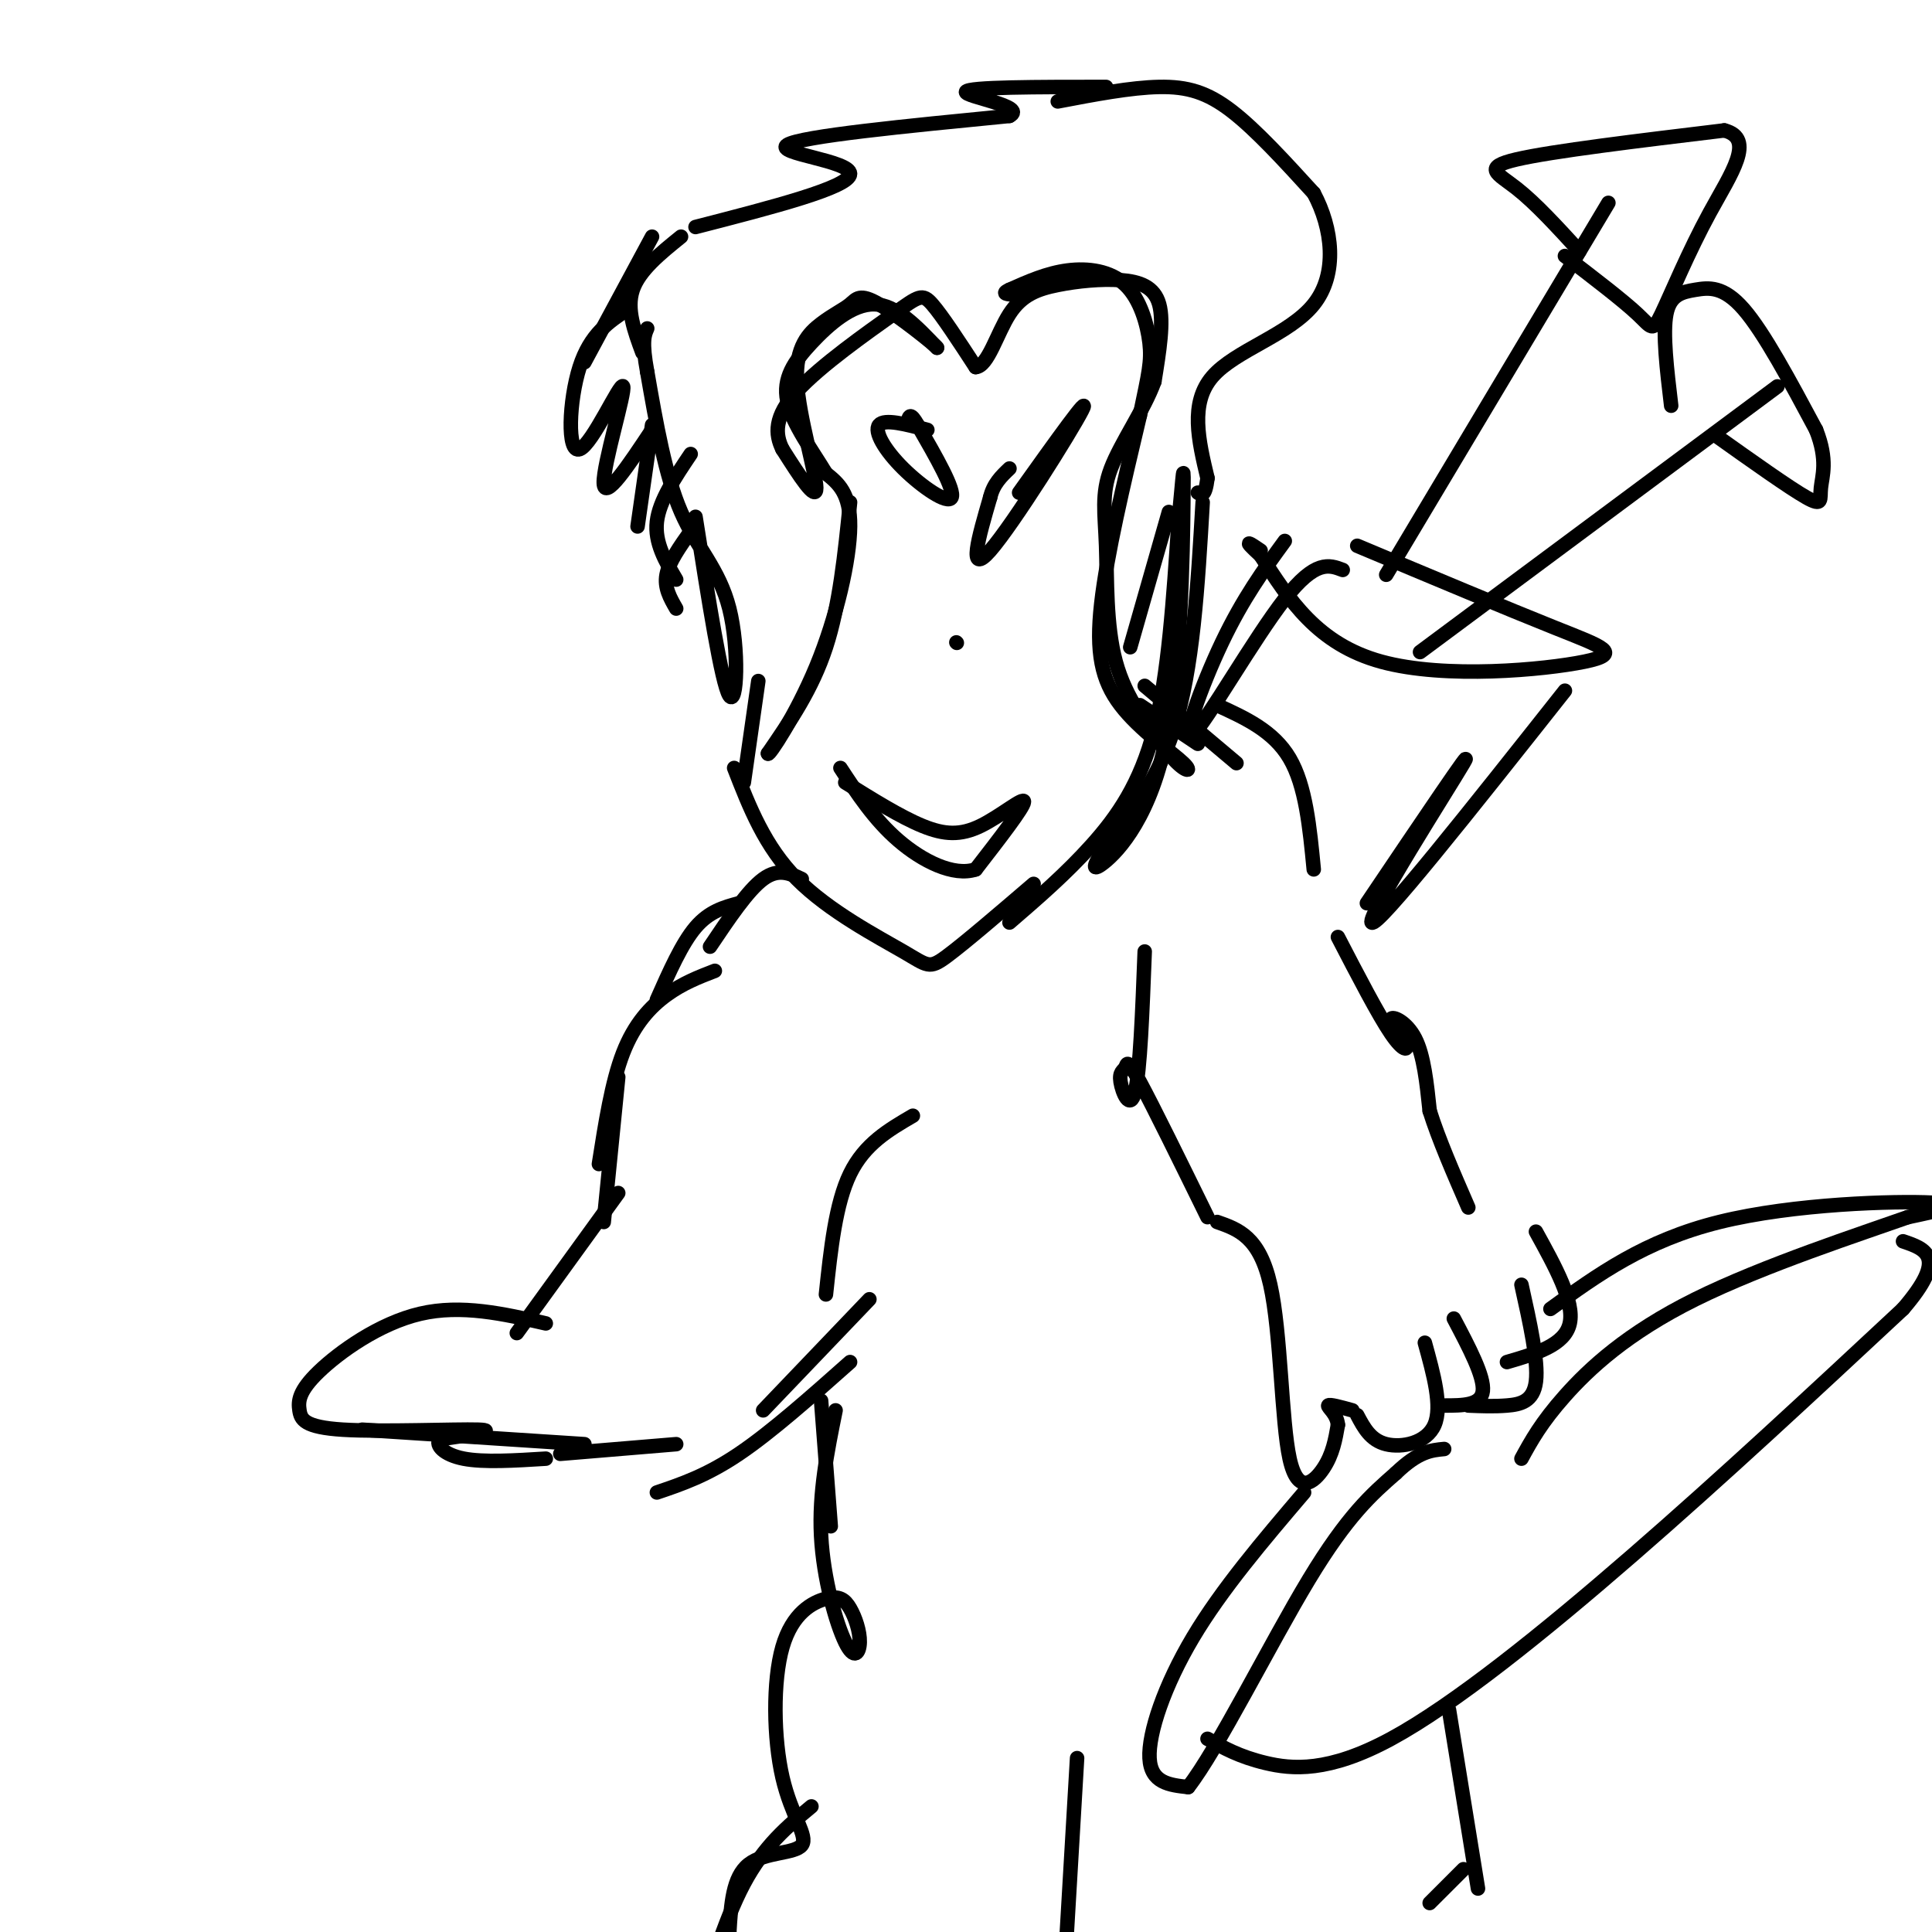 <svg viewBox='0 0 400 400' version='1.1' xmlns='http://www.w3.org/2000/svg' xmlns:xlink='http://www.w3.org/1999/xlink'><g fill='none' stroke='#000000' stroke-width='3' stroke-linecap='round' stroke-linejoin='round'><path d='M135,49c0.000,0.000 -14.000,26.000 -14,26'/><path d='M130,64c-3.906,2.576 -7.812,5.152 -10,12c-2.188,6.848 -2.659,17.970 0,17c2.659,-0.970 8.447,-14.030 9,-13c0.553,1.030 -4.128,16.152 -4,20c0.128,3.848 5.064,-3.576 10,-11'/><path d='M135,88c0.000,0.000 -3.000,21.000 -3,21'/><path d='M143,94c-3.250,4.833 -6.500,9.667 -7,14c-0.500,4.333 1.750,8.167 4,12'/><path d='M143,110c-2.250,3.167 -4.500,6.333 -5,9c-0.500,2.667 0.750,4.833 2,7'/><path d='M144,107c2.702,17.250 5.405,34.500 7,37c1.595,2.500 2.083,-9.750 0,-18c-2.083,-8.250 -6.738,-12.500 -10,-20c-3.262,-7.500 -5.131,-18.250 -7,-29'/><path d='M134,77c-1.167,-6.333 -0.583,-7.667 0,-9'/><path d='M133,73c-1.667,-4.500 -3.333,-9.000 -2,-13c1.333,-4.000 5.667,-7.500 10,-11'/><path d='M144,47c15.978,-4.111 31.956,-8.222 32,-11c0.044,-2.778 -15.844,-4.222 -13,-6c2.844,-1.778 24.422,-3.889 46,-6'/><path d='M209,24c3.867,-2.000 -9.467,-4.000 -9,-5c0.467,-1.000 14.733,-1.000 29,-1'/><path d='M219,21c7.578,-1.444 15.156,-2.889 21,-3c5.844,-0.111 9.956,1.111 15,5c5.044,3.889 11.022,10.444 17,17'/><path d='M272,40c3.869,7.190 5.042,16.667 0,23c-5.042,6.333 -16.298,9.524 -21,15c-4.702,5.476 -2.851,13.238 -1,21'/><path d='M250,99c-0.500,4.000 -1.250,3.500 -2,3'/><path d='M242,106c0.000,0.000 -8.000,28.000 -8,28'/><path d='M157,141c0.000,0.000 -3.000,21.000 -3,21'/><path d='M152,159c3.167,8.143 6.333,16.286 13,23c6.667,6.714 16.833,12.000 22,15c5.167,3.000 5.333,3.714 9,1c3.667,-2.714 10.833,-8.857 18,-15'/><path d='M209,191c5.844,-5.044 11.689,-10.089 17,-16c5.311,-5.911 10.089,-12.689 13,-24c2.911,-11.311 3.956,-27.156 5,-43'/><path d='M244,108c1.032,-10.254 1.112,-14.388 1,-4c-0.112,10.388 -0.415,35.297 -4,51c-3.585,15.703 -10.453,22.201 -13,24c-2.547,1.799 -0.774,-1.100 1,-4'/><path d='M229,175c3.000,-3.867 10.000,-11.533 14,-24c4.000,-12.467 5.000,-29.733 6,-47'/><path d='M176,104c-1.083,10.667 -2.167,21.333 -5,30c-2.833,8.667 -7.417,15.333 -12,22'/><path d='M159,156c-0.071,0.929 5.750,-7.750 10,-18c4.250,-10.250 6.929,-22.071 7,-29c0.071,-6.929 -2.464,-8.964 -5,-11'/><path d='M171,98c-2.722,-4.528 -7.029,-10.348 -8,-15c-0.971,-4.652 1.392,-8.137 5,-12c3.608,-3.863 8.459,-8.104 13,-8c4.541,0.104 8.770,4.552 13,9'/><path d='M194,72c-0.412,-0.606 -7.943,-6.622 -12,-9c-4.057,-2.378 -4.640,-1.118 -6,0c-1.360,1.118 -3.499,2.093 -6,4c-2.501,1.907 -5.366,4.744 -5,12c0.366,7.256 3.962,18.930 4,22c0.038,3.070 -3.481,-2.465 -7,-8'/><path d='M162,93c-1.517,-3.059 -1.809,-6.707 3,-12c4.809,-5.293 14.718,-12.233 20,-16c5.282,-3.767 5.938,-4.362 8,-2c2.062,2.362 5.531,7.681 9,13'/><path d='M202,76c2.547,-0.140 4.415,-6.991 7,-11c2.585,-4.009 5.889,-5.178 10,-6c4.111,-0.822 9.030,-1.298 13,-1c3.970,0.298 6.991,1.371 8,5c1.009,3.629 0.004,9.815 -1,16'/><path d='M239,79c-2.136,5.904 -6.974,12.665 -9,18c-2.026,5.335 -1.238,9.244 -1,16c0.238,6.756 -0.075,16.359 2,24c2.075,7.641 6.537,13.321 11,19'/><path d='M242,156c3.080,3.909 5.279,4.182 3,2c-2.279,-2.182 -9.037,-6.818 -13,-12c-3.963,-5.182 -5.132,-10.909 -4,-21c1.132,-10.091 4.566,-24.545 8,-39'/><path d='M236,86c1.841,-8.764 2.442,-11.174 2,-15c-0.442,-3.826 -1.927,-9.069 -5,-12c-3.073,-2.931 -7.735,-3.552 -12,-3c-4.265,0.552 -8.132,2.276 -12,4'/><path d='M209,60c-1.833,0.833 -0.417,0.917 1,1'/><path d='M192,89c-4.452,-1.173 -8.905,-2.345 -10,-1c-1.095,1.345 1.167,5.208 5,9c3.833,3.792 9.238,7.512 10,6c0.762,-1.512 -3.119,-8.256 -7,-15'/><path d='M190,88c-1.500,-2.667 -1.750,-1.833 -2,-1'/><path d='M211,102c7.600,-10.644 15.200,-21.289 13,-17c-2.200,4.289 -14.200,23.511 -19,29c-4.800,5.489 -2.400,-2.756 0,-11'/><path d='M205,103c0.667,-2.833 2.333,-4.417 4,-6'/><path d='M198,133c0.000,0.000 0.100,0.100 0.1,0.1'/><path d='M175,162c5.732,3.571 11.464,7.143 16,9c4.536,1.857 7.875,2.000 12,0c4.125,-2.000 9.036,-6.143 9,-5c-0.036,1.143 -5.018,7.571 -10,14'/><path d='M202,180c-4.578,1.511 -11.022,-1.711 -16,-6c-4.978,-4.289 -8.489,-9.644 -12,-15'/><path d='M236,146c0.000,0.000 12.000,8.000 12,8'/><path d='M237,142c0.000,0.000 19.000,16.000 19,16'/><path d='M252,146c5.833,2.667 11.667,5.333 15,11c3.333,5.667 4.167,14.333 5,23'/><path d='M237,197c-0.477,12.413 -0.954,24.826 -2,29c-1.046,4.174 -2.662,0.108 -3,-2c-0.338,-2.108 0.601,-2.260 1,-3c0.399,-0.740 0.257,-2.069 3,3c2.743,5.069 8.372,16.534 14,28'/><path d='M277,194c4.183,8.067 8.367,16.134 11,20c2.633,3.866 3.716,3.531 3,2c-0.716,-1.531 -3.231,-4.258 -3,-5c0.231,-0.742 3.209,0.502 5,4c1.791,3.498 2.396,9.249 3,15'/><path d='M296,230c1.833,5.833 4.917,12.917 8,20'/><path d='M252,253c4.387,1.536 8.774,3.071 11,13c2.226,9.929 2.292,28.250 4,36c1.708,7.750 5.060,4.929 7,2c1.940,-2.929 2.470,-5.964 3,-9'/><path d='M277,295c-0.200,-2.333 -2.200,-3.667 -2,-4c0.200,-0.333 2.600,0.333 5,1'/><path d='M295,278c1.822,6.600 3.644,13.200 2,17c-1.644,3.800 -6.756,4.800 -10,4c-3.244,-0.800 -4.622,-3.400 -6,-6'/><path d='M301,273c3.167,6.000 6.333,12.000 6,15c-0.333,3.000 -4.167,3.000 -8,3'/><path d='M315,266c1.756,7.889 3.511,15.778 3,20c-0.511,4.222 -3.289,4.778 -6,5c-2.711,0.222 -5.356,0.111 -8,0'/><path d='M318,255c4.000,7.250 8.000,14.500 7,19c-1.000,4.500 -7.000,6.250 -13,8'/><path d='M270,309c-8.533,10.022 -17.067,20.044 -23,30c-5.933,9.956 -9.267,19.844 -9,25c0.267,5.156 4.133,5.578 8,6'/><path d='M246,370c6.000,-7.644 17.000,-29.756 25,-43c8.000,-13.244 13.000,-17.622 18,-22'/><path d='M289,305c4.667,-4.500 7.333,-4.750 10,-5'/><path d='M321,271c9.778,-7.089 19.556,-14.178 35,-18c15.444,-3.822 36.556,-4.378 44,-4c7.444,0.378 1.222,1.689 -5,3'/><path d='M395,252c-9.226,3.274 -29.792,9.958 -44,17c-14.208,7.042 -22.060,14.440 -27,20c-4.940,5.560 -6.970,9.280 -9,13'/><path d='M250,360c3.286,1.851 6.571,3.702 12,5c5.429,1.298 13.000,2.042 26,-5c13.000,-7.042 31.429,-21.869 50,-38c18.571,-16.131 37.286,-33.565 56,-51'/><path d='M394,271c9.333,-10.833 4.667,-12.417 0,-14'/><path d='M166,182c-2.417,-1.167 -4.833,-2.333 -8,0c-3.167,2.333 -7.083,8.167 -11,14'/><path d='M153,187c-3.083,0.833 -6.167,1.667 -9,5c-2.833,3.333 -5.417,9.167 -8,15'/><path d='M148,201c-3.333,1.289 -6.667,2.578 -10,5c-3.333,2.422 -6.667,5.978 -9,12c-2.333,6.022 -3.667,14.511 -5,23'/><path d='M189,231c-5.000,2.917 -10.000,5.833 -13,12c-3.000,6.167 -4.000,15.583 -5,25'/><path d='M180,269c0.000,0.000 -22.000,23.000 -22,23'/><path d='M128,223c0.000,0.000 -3.000,30.000 -3,30'/><path d='M128,247c0.000,0.000 -21.000,29.000 -21,29'/><path d='M176,282c-8.167,7.250 -16.333,14.500 -23,19c-6.667,4.500 -11.833,6.250 -17,8'/><path d='M140,299c0.000,0.000 -24.000,2.000 -24,2'/><path d='M113,274c-8.742,-1.995 -17.484,-3.990 -26,-2c-8.516,1.990 -16.807,7.964 -21,12c-4.193,4.036 -4.289,6.133 -4,8c0.289,1.867 0.962,3.503 9,4c8.038,0.497 23.439,-0.144 28,0c4.561,0.144 -1.720,1.072 -8,2'/><path d='M91,298c-0.889,1.200 0.889,3.200 5,4c4.111,0.800 10.556,0.400 17,0'/><path d='M121,299c0.000,0.000 -46.000,-3.000 -46,-3'/><path d='M281,113c15.548,6.524 31.095,13.048 41,17c9.905,3.952 14.167,5.333 6,7c-8.167,1.667 -28.762,3.619 -42,0c-13.238,-3.619 -19.119,-12.810 -25,-22'/><path d='M261,115c-4.167,-3.833 -2.083,-2.417 0,-1'/><path d='M324,143c-19.444,24.578 -38.889,49.156 -40,48c-1.111,-1.156 16.111,-28.044 19,-33c2.889,-4.956 -8.556,12.022 -20,29'/><path d='M278,118c-2.821,-1.071 -5.643,-2.143 -12,6c-6.357,8.143 -16.250,25.500 -19,28c-2.750,2.500 1.643,-9.857 6,-19c4.357,-9.143 8.679,-15.071 13,-21'/><path d='M294,135c0.000,0.000 74.000,-55.000 74,-55'/><path d='M346,84c-0.893,-7.494 -1.786,-14.988 -1,-19c0.786,-4.012 3.250,-4.542 6,-5c2.750,-0.458 5.786,-0.845 10,4c4.214,4.845 9.607,14.923 15,25'/><path d='M376,89c2.500,6.310 1.250,9.583 1,12c-0.250,2.417 0.500,3.976 -3,2c-3.500,-1.976 -11.250,-7.488 -19,-13'/><path d='M287,119c0.000,0.000 46.000,-77.000 46,-77'/><path d='M327,52c-4.533,-4.956 -9.067,-9.911 -13,-13c-3.933,-3.089 -7.267,-4.311 0,-6c7.267,-1.689 25.133,-3.844 43,-6'/><path d='M357,27c6.547,1.687 1.415,8.906 -3,17c-4.415,8.094 -8.112,17.064 -10,21c-1.888,3.936 -1.968,2.839 -5,0c-3.032,-2.839 -9.016,-7.419 -15,-12'/><path d='M170,290c0.000,0.000 2.000,26.000 2,26'/><path d='M173,292c-1.733,8.548 -3.466,17.096 -3,26c0.466,8.904 3.130,18.165 5,22c1.870,3.835 2.947,2.243 3,0c0.053,-2.243 -0.917,-5.136 -2,-7c-1.083,-1.864 -2.279,-2.699 -5,-2c-2.721,0.699 -6.967,2.930 -9,10c-2.033,7.070 -1.854,18.977 0,27c1.854,8.023 5.384,12.160 4,14c-1.384,1.840 -7.681,1.383 -11,4c-3.319,2.617 -3.659,8.309 -4,14'/><path d='M151,400c-0.667,2.833 -0.333,2.917 0,3'/><path d='M168,374c-4.917,4.083 -9.833,8.167 -14,16c-4.167,7.833 -7.583,19.417 -11,31'/><path d='M223,364c0.000,0.000 -3.000,51.000 -3,51'/><path d='M300,354c0.000,0.000 6.000,37.000 6,37'/><path d='M303,387c0.000,0.000 -7.000,7.000 -7,7'/></g>
</svg>